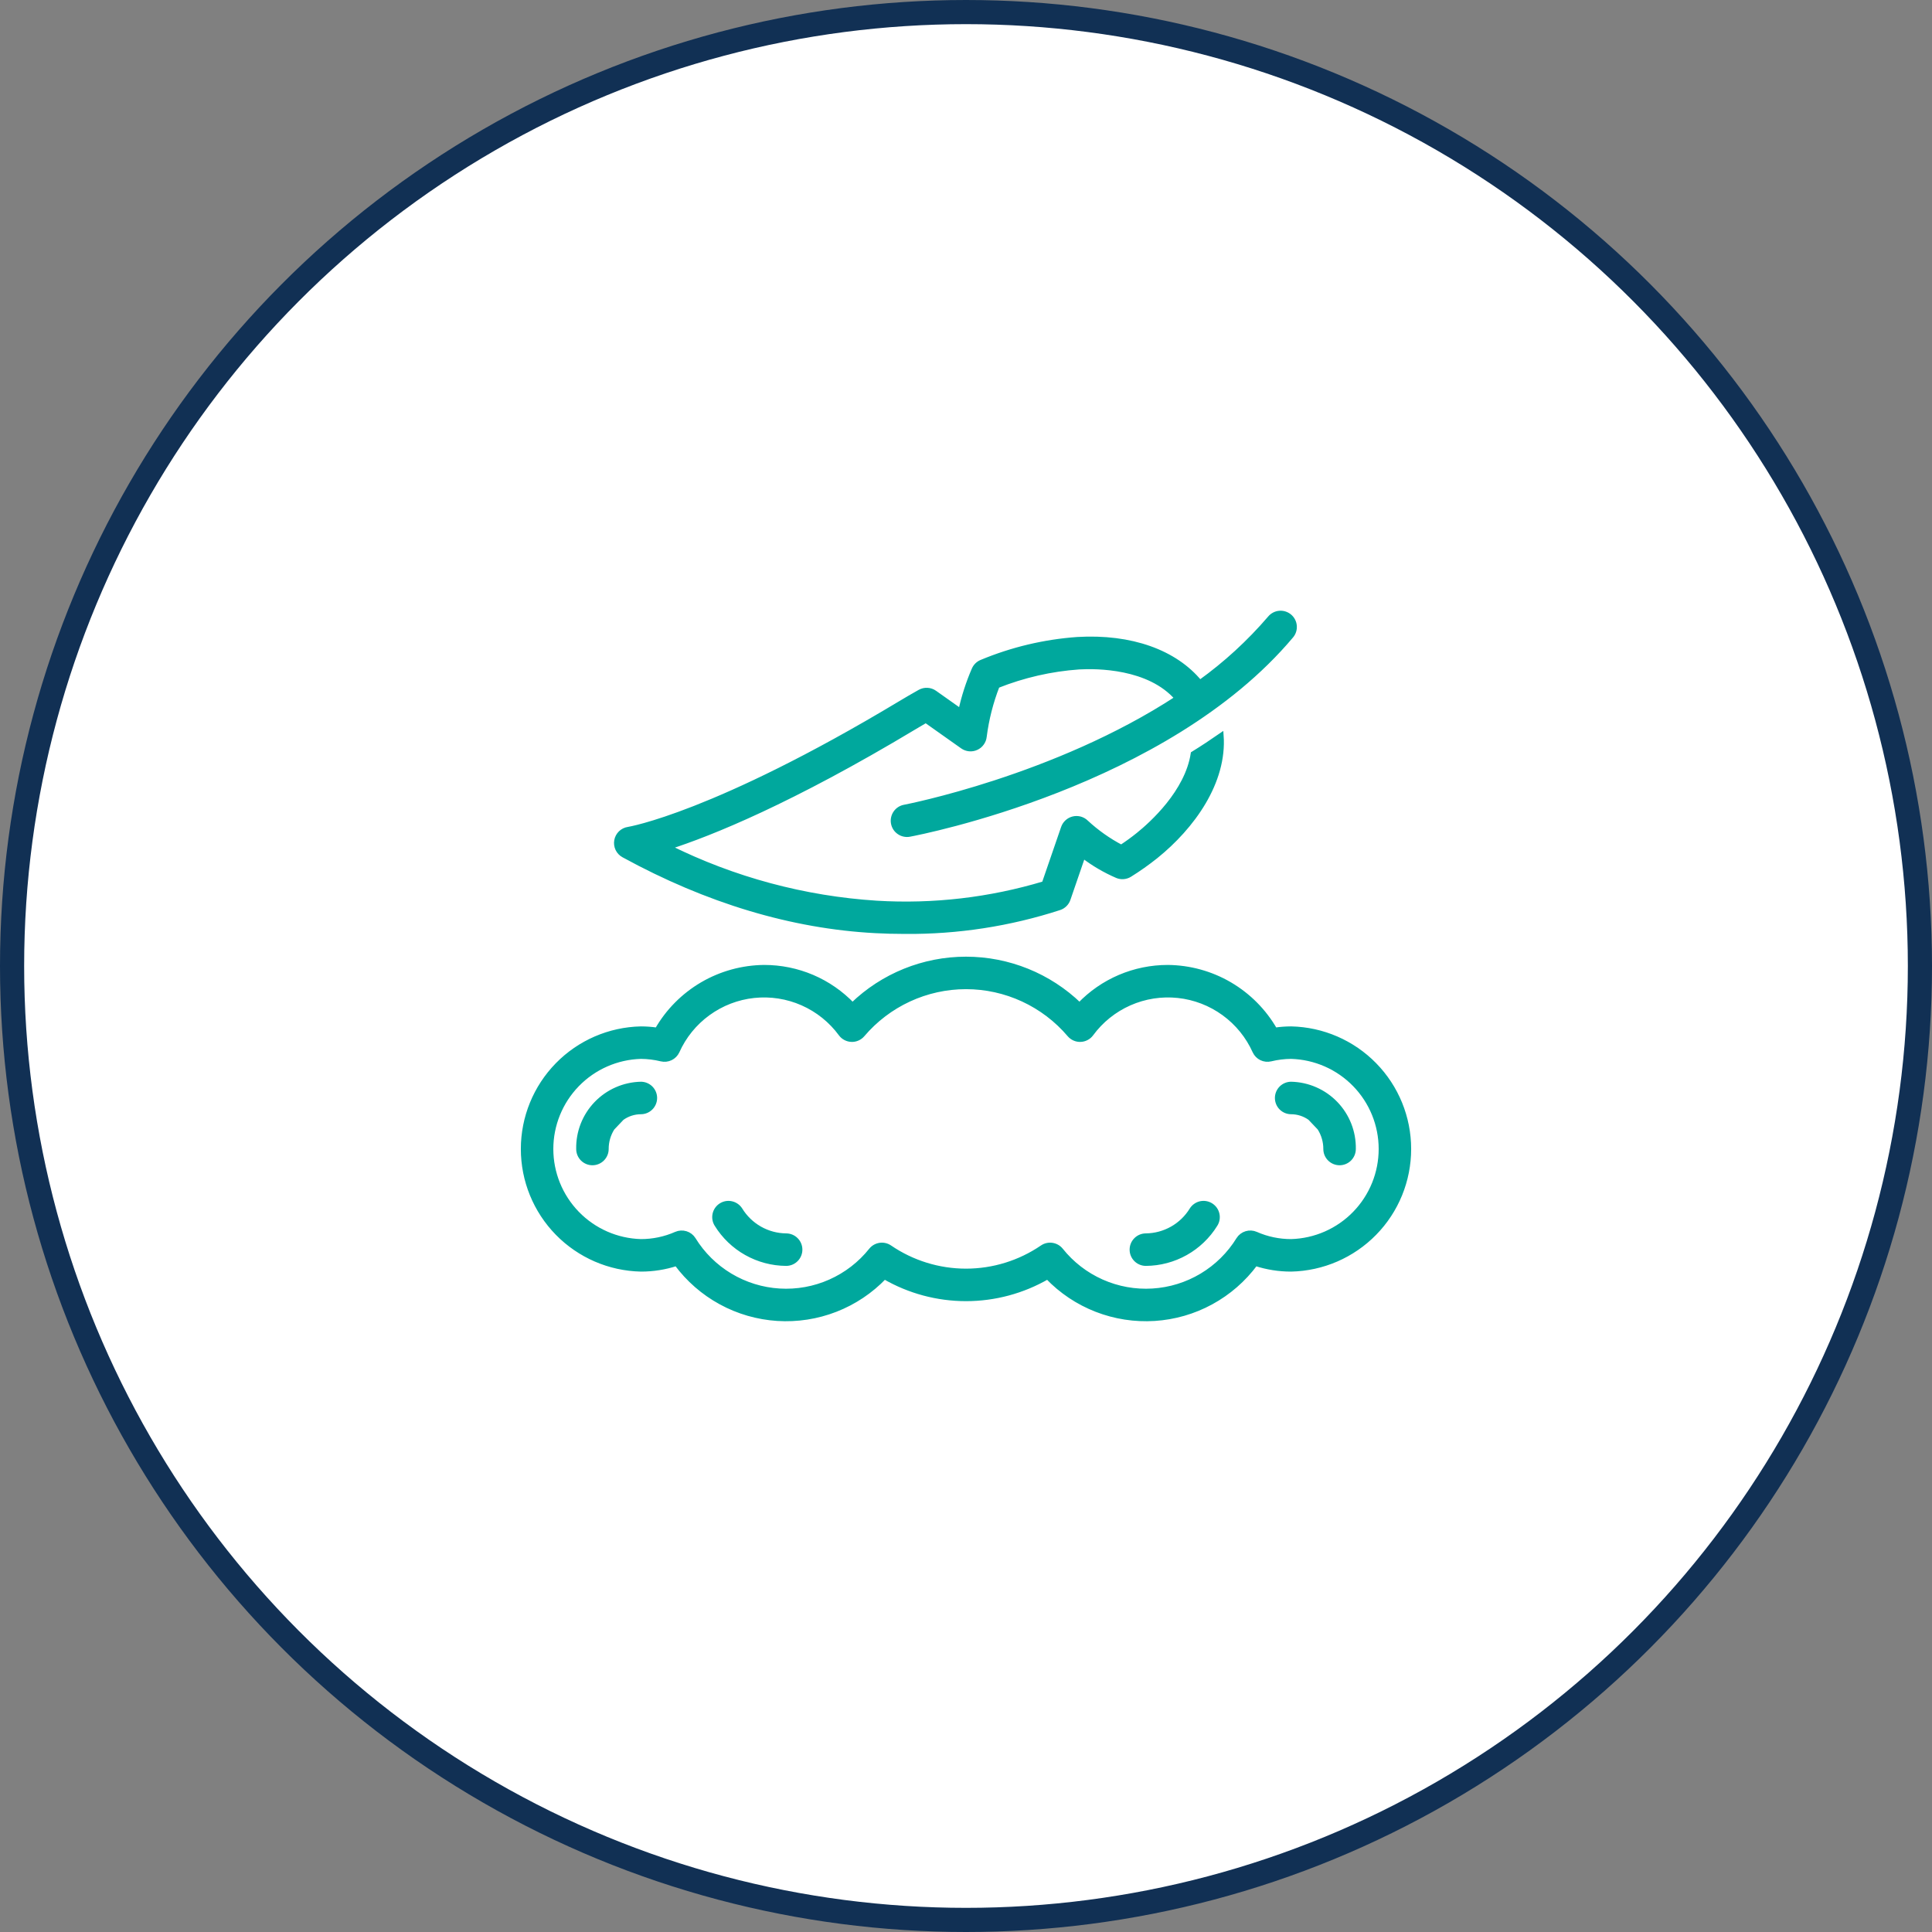 <svg width="80" height="80" viewBox="0 0 80 80" fill="none" xmlns="http://www.w3.org/2000/svg">
<rect x="0" y="0" width="80" height="80" fill="#808080" stroke="none"/>
<circle cx="40" cy="40" r="39.5" fill="white" stroke="#113054"/>
<path d="M53.464 42.601C53.239 42.601 53.014 42.618 52.792 42.651C52.343 41.868 51.697 41.218 50.919 40.762C50.141 40.307 49.257 40.064 48.355 40.056C47.672 40.056 46.996 40.193 46.368 40.461C45.739 40.729 45.172 41.122 44.7 41.615C43.439 40.395 41.754 39.714 40 39.714C38.246 39.714 36.561 40.395 35.301 41.615C34.828 41.122 34.261 40.729 33.633 40.461C33.004 40.193 32.328 40.056 31.645 40.056C30.743 40.064 29.86 40.307 29.081 40.762C28.303 41.218 27.657 41.868 27.209 42.651C26.986 42.618 26.761 42.601 26.537 42.601C25.235 42.629 23.997 43.166 23.087 44.096C22.177 45.026 21.667 46.276 21.667 47.577C21.667 48.879 22.177 50.129 23.087 51.059C23.997 51.989 25.235 52.526 26.537 52.554C27.038 52.555 27.536 52.476 28.013 52.321C28.501 52.981 29.128 53.528 29.85 53.921C30.571 54.315 31.37 54.545 32.19 54.598C33.011 54.65 33.832 54.523 34.598 54.225C35.364 53.927 36.055 53.465 36.624 52.871C37.65 53.465 38.815 53.778 40 53.778C41.185 53.778 42.35 53.465 43.376 52.871C43.945 53.465 44.636 53.927 45.402 54.225C46.168 54.523 46.99 54.65 47.81 54.598C48.63 54.545 49.429 54.315 50.15 53.921C50.872 53.528 51.499 52.981 51.987 52.321C52.464 52.476 52.962 52.555 53.464 52.554C54.765 52.526 56.003 51.989 56.913 51.059C57.824 50.129 58.333 48.879 58.333 47.577C58.333 46.276 57.824 45.026 56.913 44.096C56.003 43.166 54.765 42.629 53.464 42.601ZM53.464 51.408C52.96 51.409 52.462 51.304 52.002 51.101C51.877 51.046 51.736 51.038 51.605 51.078C51.474 51.118 51.361 51.203 51.288 51.319C50.909 51.935 50.387 52.45 49.767 52.822C49.147 53.194 48.446 53.411 47.724 53.455C47.002 53.499 46.281 53.369 45.62 53.075C44.959 52.781 44.378 52.333 43.927 51.767C43.837 51.656 43.708 51.583 43.566 51.562C43.424 51.541 43.279 51.574 43.16 51.655C42.229 52.291 41.128 52.632 40 52.632C38.872 52.632 37.771 52.291 36.84 51.655C36.721 51.574 36.577 51.541 36.434 51.562C36.292 51.583 36.163 51.656 36.073 51.767C35.622 52.333 35.041 52.781 34.38 53.075C33.72 53.369 32.998 53.499 32.276 53.455C31.554 53.411 30.854 53.194 30.233 52.822C29.613 52.45 29.091 51.935 28.712 51.319C28.639 51.203 28.527 51.118 28.396 51.078C28.265 51.038 28.123 51.046 27.998 51.101C27.538 51.304 27.04 51.409 26.537 51.408C25.539 51.38 24.592 50.964 23.897 50.249C23.202 49.533 22.812 48.575 22.812 47.577C22.812 46.58 23.202 45.621 23.897 44.906C24.592 44.191 25.539 43.775 26.537 43.746C26.822 43.748 27.107 43.783 27.384 43.851C27.512 43.881 27.647 43.867 27.766 43.81C27.885 43.753 27.98 43.656 28.037 43.537C28.318 42.907 28.761 42.361 29.319 41.956C29.878 41.55 30.533 41.297 31.22 41.224C31.907 41.151 32.6 41.259 33.232 41.538C33.864 41.817 34.411 42.257 34.82 42.814C34.871 42.883 34.937 42.939 35.013 42.978C35.089 43.018 35.173 43.04 35.258 43.043C35.344 43.046 35.429 43.03 35.508 42.995C35.586 42.961 35.656 42.909 35.712 42.844C36.24 42.222 36.897 41.723 37.637 41.38C38.378 41.037 39.184 40.859 40 40.859C40.816 40.859 41.622 41.037 42.363 41.38C43.103 41.723 43.76 42.222 44.288 42.844C44.344 42.909 44.414 42.961 44.492 42.995C44.571 43.03 44.656 43.046 44.742 43.043C44.827 43.04 44.911 43.018 44.987 42.978C45.063 42.939 45.129 42.883 45.181 42.814C45.589 42.257 46.136 41.817 46.768 41.538C47.4 41.259 48.093 41.151 48.78 41.224C49.467 41.297 50.122 41.55 50.681 41.956C51.239 42.361 51.682 42.907 51.964 43.537C52.02 43.656 52.115 43.753 52.234 43.81C52.353 43.867 52.488 43.881 52.616 43.851C52.893 43.783 53.178 43.748 53.464 43.746C54.461 43.775 55.408 44.191 56.103 44.906C56.799 45.621 57.188 46.58 57.188 47.577C57.188 48.575 56.799 49.533 56.103 50.249C55.408 50.964 54.461 51.38 53.464 51.408Z" fill="#00A89D" stroke="#00A89D" stroke-width="0.2"/>
<path d="M26.537 44.892C25.839 44.908 25.176 45.199 24.693 45.702C24.209 46.206 23.945 46.88 23.959 47.578C23.959 47.73 24.019 47.875 24.126 47.983C24.234 48.09 24.379 48.151 24.531 48.151C24.683 48.151 24.829 48.09 24.936 47.983C25.044 47.875 25.104 47.73 25.104 47.578C25.103 47.27 25.19 46.969 25.355 46.71L25.751 46.293C25.98 46.128 26.255 46.039 26.537 46.038C26.689 46.038 26.834 45.978 26.942 45.87C27.049 45.763 27.11 45.617 27.11 45.465C27.11 45.313 27.049 45.168 26.942 45.06C26.834 44.953 26.689 44.892 26.537 44.892Z" fill="#00A89D" stroke="#00A89D" stroke-width="0.2"/>
<path d="M32.552 51.172C32.169 51.168 31.794 51.067 31.46 50.878C31.127 50.689 30.848 50.418 30.648 50.092C30.566 49.964 30.437 49.873 30.289 49.84C30.141 49.806 29.985 49.833 29.857 49.915C29.729 49.996 29.638 50.125 29.605 50.273C29.572 50.422 29.599 50.577 29.68 50.705C29.983 51.195 30.405 51.6 30.908 51.882C31.41 52.164 31.976 52.314 32.552 52.318C32.704 52.318 32.85 52.258 32.957 52.15C33.065 52.043 33.125 51.897 33.125 51.745C33.125 51.593 33.065 51.447 32.957 51.34C32.85 51.232 32.704 51.172 32.552 51.172Z" fill="#00A89D" stroke="#00A89D" stroke-width="0.2"/>
<path d="M50.143 49.915C50.079 49.874 50.008 49.847 49.934 49.834C49.86 49.821 49.784 49.823 49.711 49.839C49.637 49.856 49.568 49.886 49.507 49.93C49.445 49.973 49.392 50.028 49.352 50.092C49.152 50.418 48.873 50.689 48.539 50.878C48.206 51.066 47.831 51.168 47.448 51.172C47.296 51.172 47.15 51.232 47.043 51.34C46.935 51.447 46.875 51.593 46.875 51.745C46.875 51.897 46.935 52.042 47.043 52.15C47.15 52.257 47.296 52.318 47.448 52.318C48.024 52.314 48.59 52.164 49.092 51.882C49.594 51.6 50.017 51.195 50.32 50.705C50.36 50.642 50.388 50.571 50.401 50.497C50.413 50.422 50.412 50.347 50.395 50.273C50.379 50.2 50.348 50.13 50.305 50.069C50.261 50.007 50.206 49.955 50.143 49.915Z" fill="#00A89D" stroke="#00A89D" stroke-width="0.2"/>
<path d="M53.464 44.892C53.312 44.892 53.166 44.953 53.058 45.06C52.951 45.168 52.891 45.313 52.891 45.465C52.891 45.617 52.951 45.763 53.058 45.87C53.166 45.978 53.312 46.038 53.464 46.038C53.746 46.039 54.02 46.128 54.249 46.293L54.645 46.71C54.81 46.969 54.897 47.27 54.896 47.578C54.896 47.73 54.956 47.875 55.064 47.983C55.171 48.09 55.317 48.151 55.469 48.151C55.621 48.151 55.766 48.09 55.874 47.983C55.981 47.875 56.042 47.73 56.042 47.578C56.055 46.88 55.791 46.206 55.307 45.702C54.824 45.199 54.161 44.908 53.464 44.892Z" fill="#00A89D" stroke="#00A89D" stroke-width="0.2"/>
<path d="M25.823 35.409C29.288 37.305 32.794 38.358 36.246 38.54C36.621 38.56 37.034 38.572 37.477 38.572C39.647 38.59 41.806 38.258 43.87 37.587C43.953 37.559 44.028 37.513 44.09 37.451C44.153 37.389 44.2 37.314 44.228 37.231L44.846 35.434C45.281 35.767 45.756 36.045 46.259 36.262C46.343 36.297 46.435 36.311 46.526 36.303C46.617 36.295 46.705 36.266 46.783 36.217C47.154 35.986 47.511 35.733 47.853 35.461C49.369 34.241 50.712 32.386 50.568 30.448C50.185 30.714 49.798 30.969 49.405 31.212C49.16 32.801 47.693 34.119 47.135 34.568C46.922 34.74 46.69 34.909 46.43 35.081C45.901 34.804 45.411 34.457 44.973 34.051C44.904 33.983 44.819 33.935 44.726 33.909C44.633 33.884 44.535 33.882 44.441 33.905C44.347 33.927 44.261 33.973 44.19 34.038C44.118 34.103 44.064 34.184 44.033 34.276L43.237 36.589C40.992 37.264 38.646 37.537 36.306 37.396C33.306 37.205 30.375 36.417 27.684 35.078C29.431 34.516 32.745 33.185 37.865 30.109C38.02 30.015 38.178 29.923 38.336 29.831L39.857 30.907C39.939 30.965 40.034 31 40.134 31.01C40.233 31.02 40.334 31.003 40.425 30.961C40.516 30.92 40.595 30.856 40.653 30.774C40.712 30.693 40.748 30.598 40.758 30.499C40.85 29.778 41.03 29.072 41.294 28.395C42.376 27.964 43.518 27.702 44.68 27.62C45.398 27.579 47.582 27.576 48.743 28.914C43.698 32.212 37.53 33.407 37.451 33.422C37.377 33.435 37.306 33.464 37.243 33.505C37.18 33.546 37.126 33.599 37.084 33.661C37.041 33.723 37.011 33.793 36.996 33.867C36.98 33.94 36.979 34.016 36.993 34.09C37.007 34.164 37.035 34.235 37.076 34.298C37.117 34.361 37.171 34.415 37.233 34.457C37.295 34.5 37.365 34.53 37.438 34.545C37.512 34.561 37.588 34.562 37.662 34.548C38.093 34.467 48.279 32.499 53.464 26.332C53.513 26.275 53.55 26.208 53.573 26.136C53.596 26.064 53.604 25.989 53.598 25.914C53.592 25.838 53.571 25.765 53.536 25.698C53.501 25.631 53.454 25.571 53.396 25.523C53.338 25.474 53.271 25.438 53.199 25.415C53.127 25.392 53.051 25.384 52.976 25.391C52.901 25.397 52.828 25.419 52.761 25.454C52.694 25.489 52.635 25.537 52.587 25.595C51.729 26.596 50.755 27.49 49.685 28.259C48.654 27.002 46.837 26.346 44.614 26.476C43.25 26.573 41.91 26.891 40.648 27.417C40.509 27.472 40.398 27.58 40.337 27.717C40.095 28.274 39.908 28.854 39.779 29.448L38.701 28.685C38.612 28.622 38.508 28.586 38.4 28.581C38.292 28.575 38.184 28.6 38.09 28.653C37.813 28.808 37.542 28.966 37.275 29.127C29.581 33.749 26.047 34.335 26.014 34.34C25.895 34.357 25.785 34.412 25.699 34.495C25.613 34.579 25.555 34.688 25.534 34.806C25.513 34.924 25.529 35.046 25.581 35.154C25.633 35.262 25.718 35.352 25.823 35.409Z" fill="#00A89D" stroke="#00A89D" stroke-width="0.2"/>
</svg>
